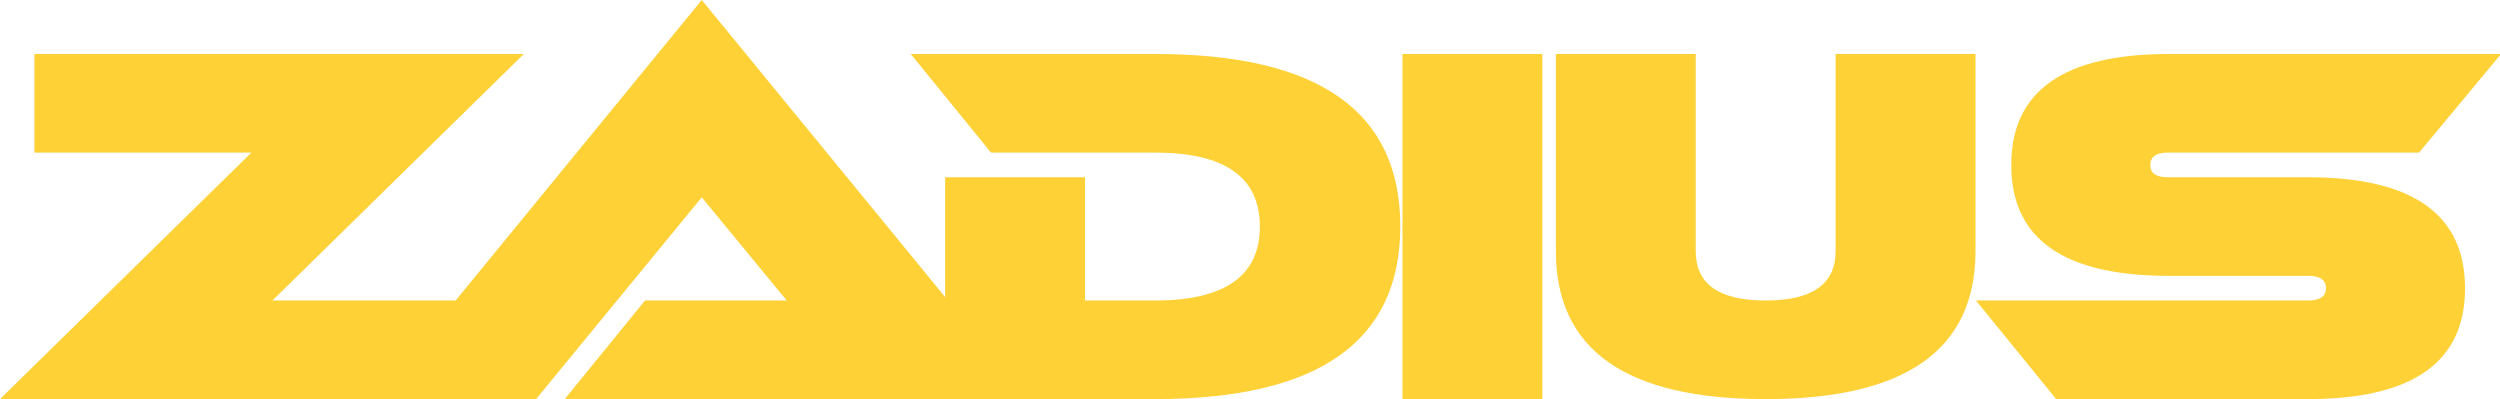 <svg id="Layer_1" data-name="Layer 1" xmlns="http://www.w3.org/2000/svg" viewBox="0 0 218.06 34.81"><defs><style>.cls-1{fill:#fed136;}</style></defs><path class="cls-1" d="M21.93,13.31H3V4.71H45.69L23.76,26.21H42.67v8.6H0Z"/><path class="cls-1" d="M68.62,26.21l-7.41-9L46.76,34.81H32.7L61.21,0,89.73,34.81H49.26l7-8.6Z"/><path class="cls-1" d="M100.74,13.31H86.44l-7-8.6h21.35q21.36,0,21.35,15.05T100.74,34.81H82.44V15.46h12.2V26.21h6.1q9.15,0,9.15-6.45T100.74,13.31Z"/><path class="cls-1" d="M134.53,34.81h-12.2V4.71h12.2Z"/><path class="cls-1" d="M135.71,21.91V4.71h12.2v17.2q0,4.31,6.1,4.3c4.06,0,6.1-1.43,6.1-4.3V4.71h12.2v17.2q0,12.9-18.3,12.9T135.71,21.91Z"/><path class="cls-1" d="M179.35,34.81l-7-8.6h29c1,0,1.53-.36,1.53-1.07s-.51-1.08-1.53-1.08h-12.2q-13.72,0-13.72-9.67t13.72-9.68h29L211,13.31H189.08c-1,0-1.52.36-1.52,1.08s.5,1.07,1.52,1.07h12.2q13.72,0,13.73,9.68t-13.73,9.67Z"/></svg>